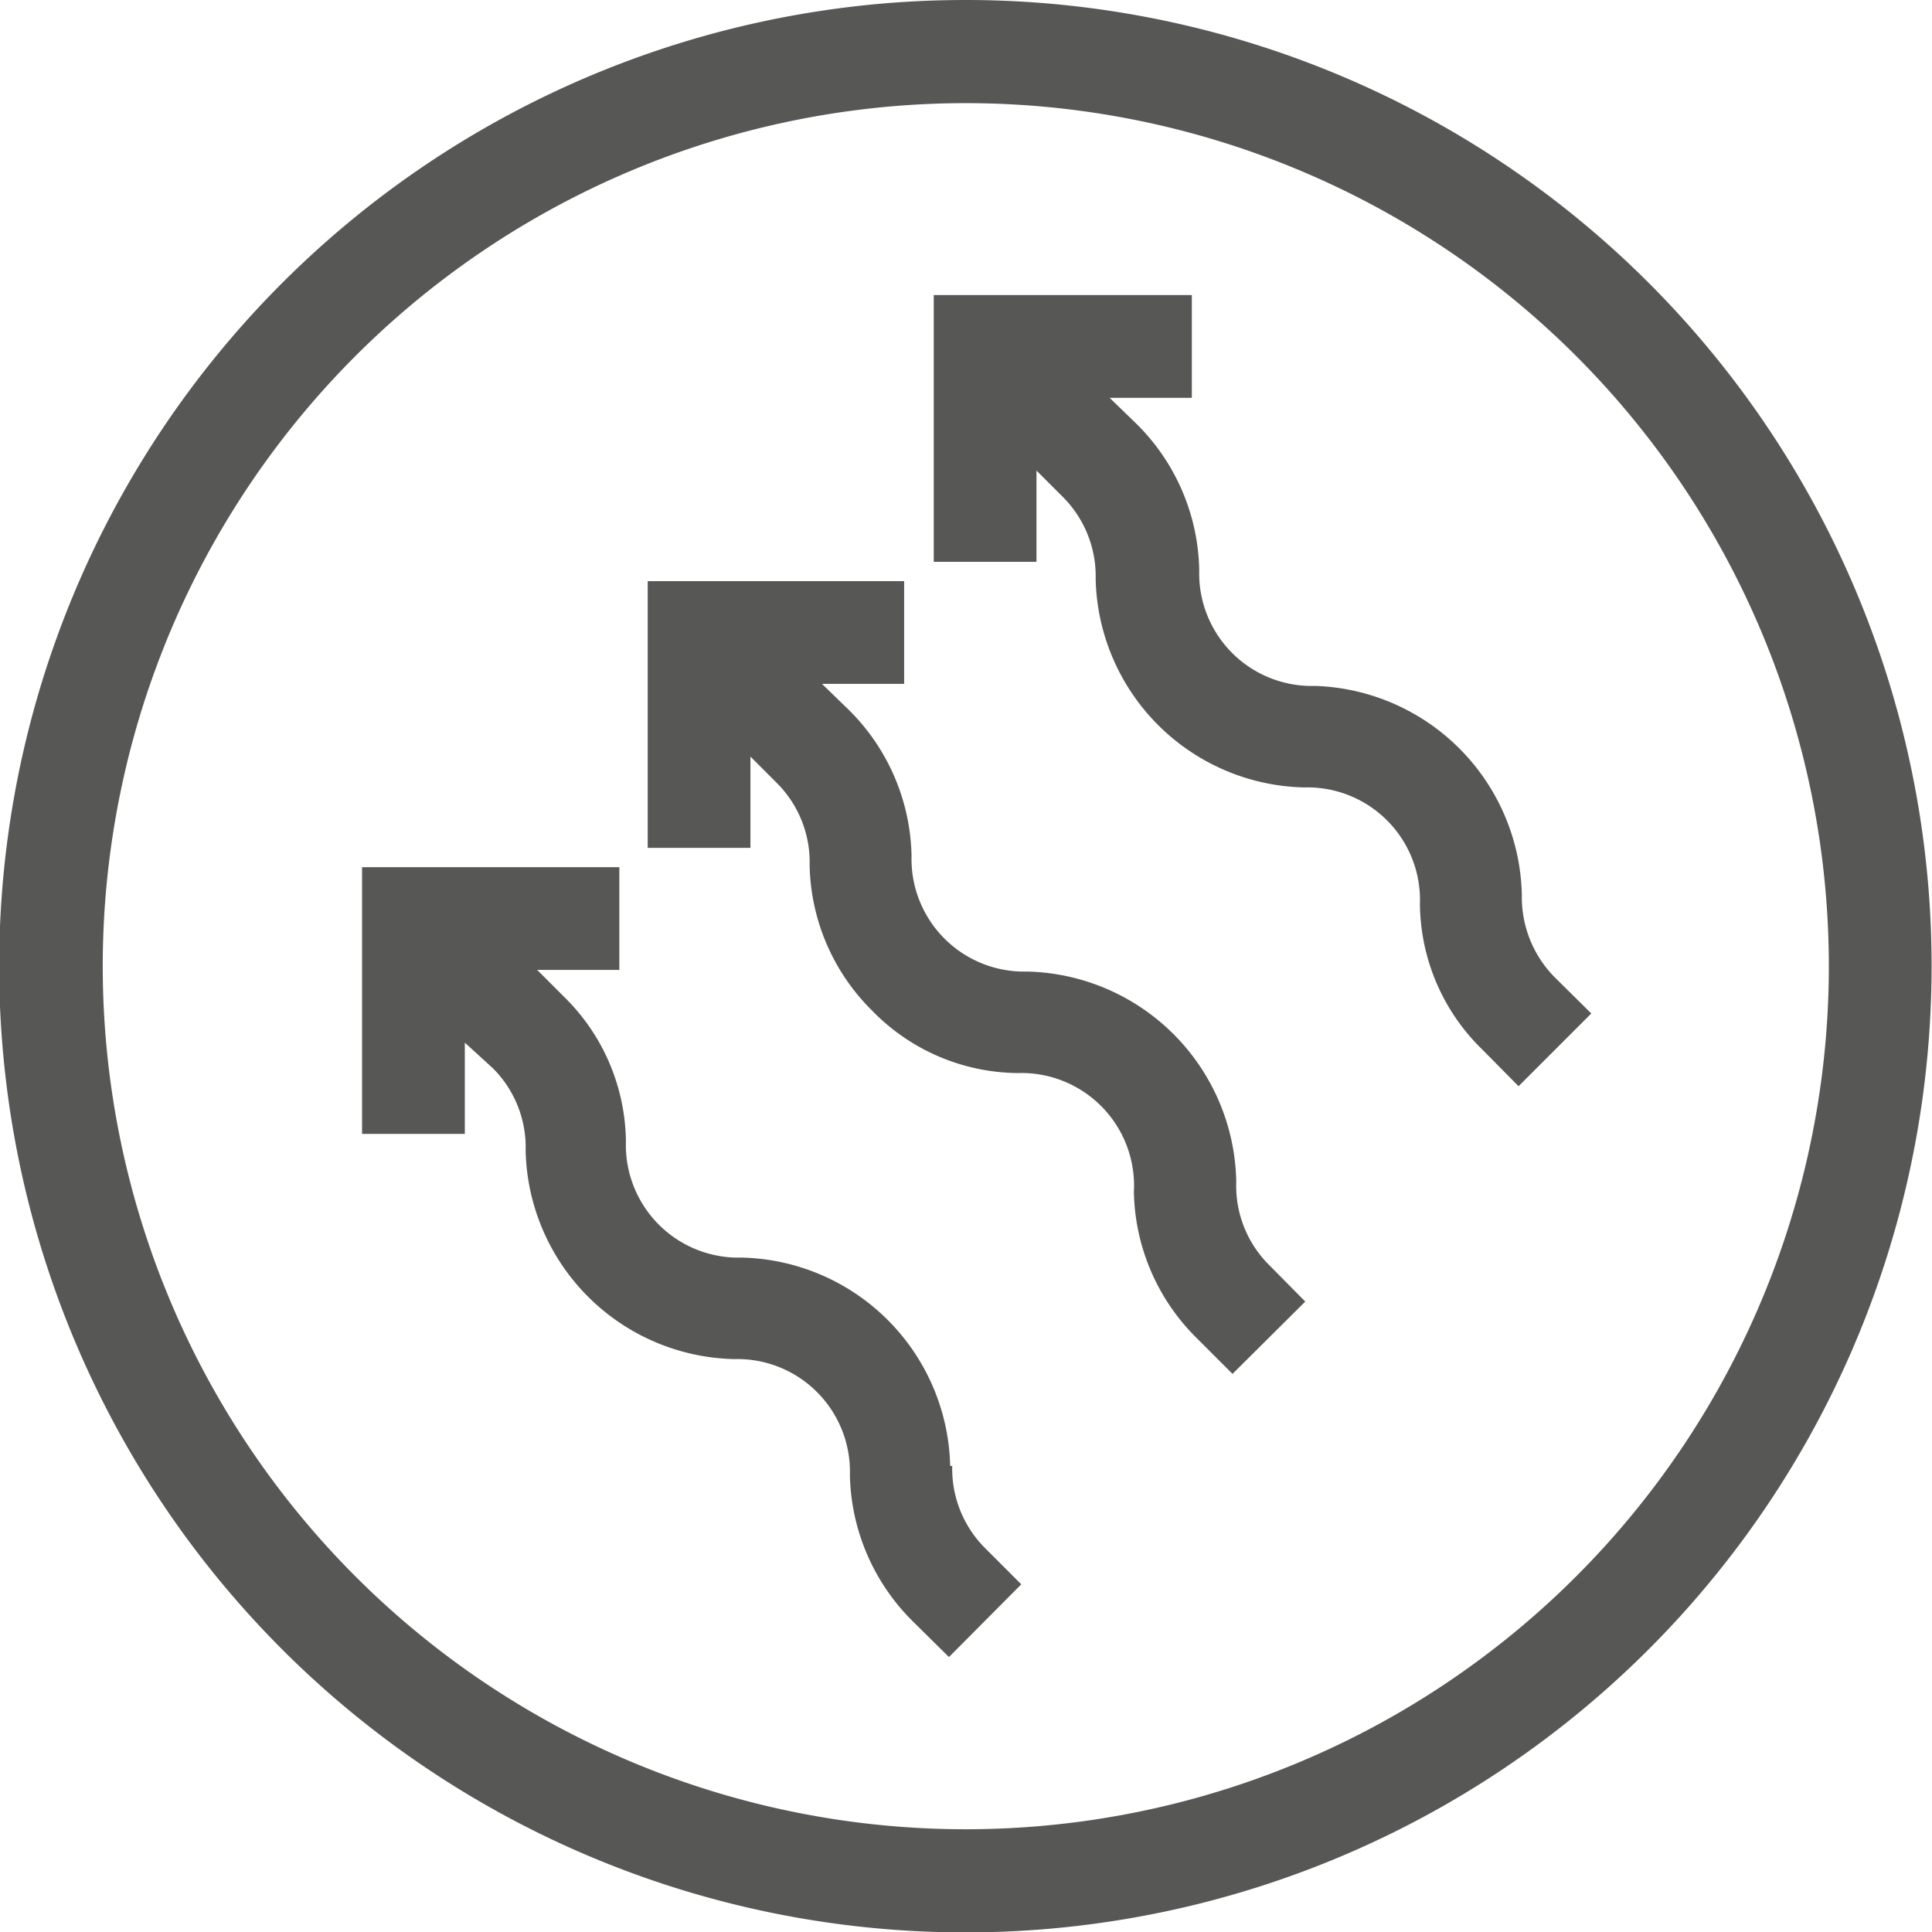 <svg id="Layer_1" data-name="Layer 1" xmlns="http://www.w3.org/2000/svg" viewBox="0 0 47.01 47.01"><defs><style>.cls-1{fill:#575756;}</style></defs><path class="cls-1" d="M23.5,44.51a21,21,0,1,1,21-21,21,21,0,0,1-21,21M23.5,0A23.51,23.51,0,1,0,47,23.5,23.5,23.5,0,0,0,23.5,0"/><path class="cls-1" d="M23.12,35.67a5.19,5.19,0,0,0-5.07-5.07,2.74,2.74,0,0,1-2.82-2.82,5,5,0,0,0-1.52-3.54l-.64-.64h2V21.1H8.81v6.49h2.5V25.37L12,26a2.72,2.72,0,0,1,.79,2,5.19,5.19,0,0,0,5.07,5.07,2.74,2.74,0,0,1,2.82,2.82,5.15,5.15,0,0,0,1.52,3.55l.89.88,1.76-1.77-.88-.88a2.73,2.73,0,0,1-.8-2"/><path class="cls-1" d="M30.08,28.71A5.21,5.21,0,0,0,25,23.64a2.74,2.74,0,0,1-2.82-2.81,5.13,5.13,0,0,0-1.52-3.55L20,16.64h2v-2.5H15.76v6.49h2.5V18.41l.64.64a2.72,2.72,0,0,1,.8,2,5.11,5.11,0,0,0,1.52,3.54,5,5,0,0,0,3.55,1.52A2.74,2.74,0,0,1,27.59,29a5.13,5.13,0,0,0,1.52,3.55l.88.88,1.77-1.76-.88-.89a2.72,2.72,0,0,1-.8-2"/><path class="cls-1" d="M37.83,23.78a2.77,2.77,0,0,1-.8-2A5.2,5.2,0,0,0,32,16.69a2.74,2.74,0,0,1-2.82-2.82,5.13,5.13,0,0,0-1.52-3.55L27,9.68h2V7.18H22.72v6.49h2.5V11.45l.64.64a2.73,2.73,0,0,1,.8,2,5.19,5.19,0,0,0,5.07,5.07A2.74,2.74,0,0,1,34.55,22a5,5,0,0,0,1.52,3.54l.88.89,1.77-1.77Z"/></svg>